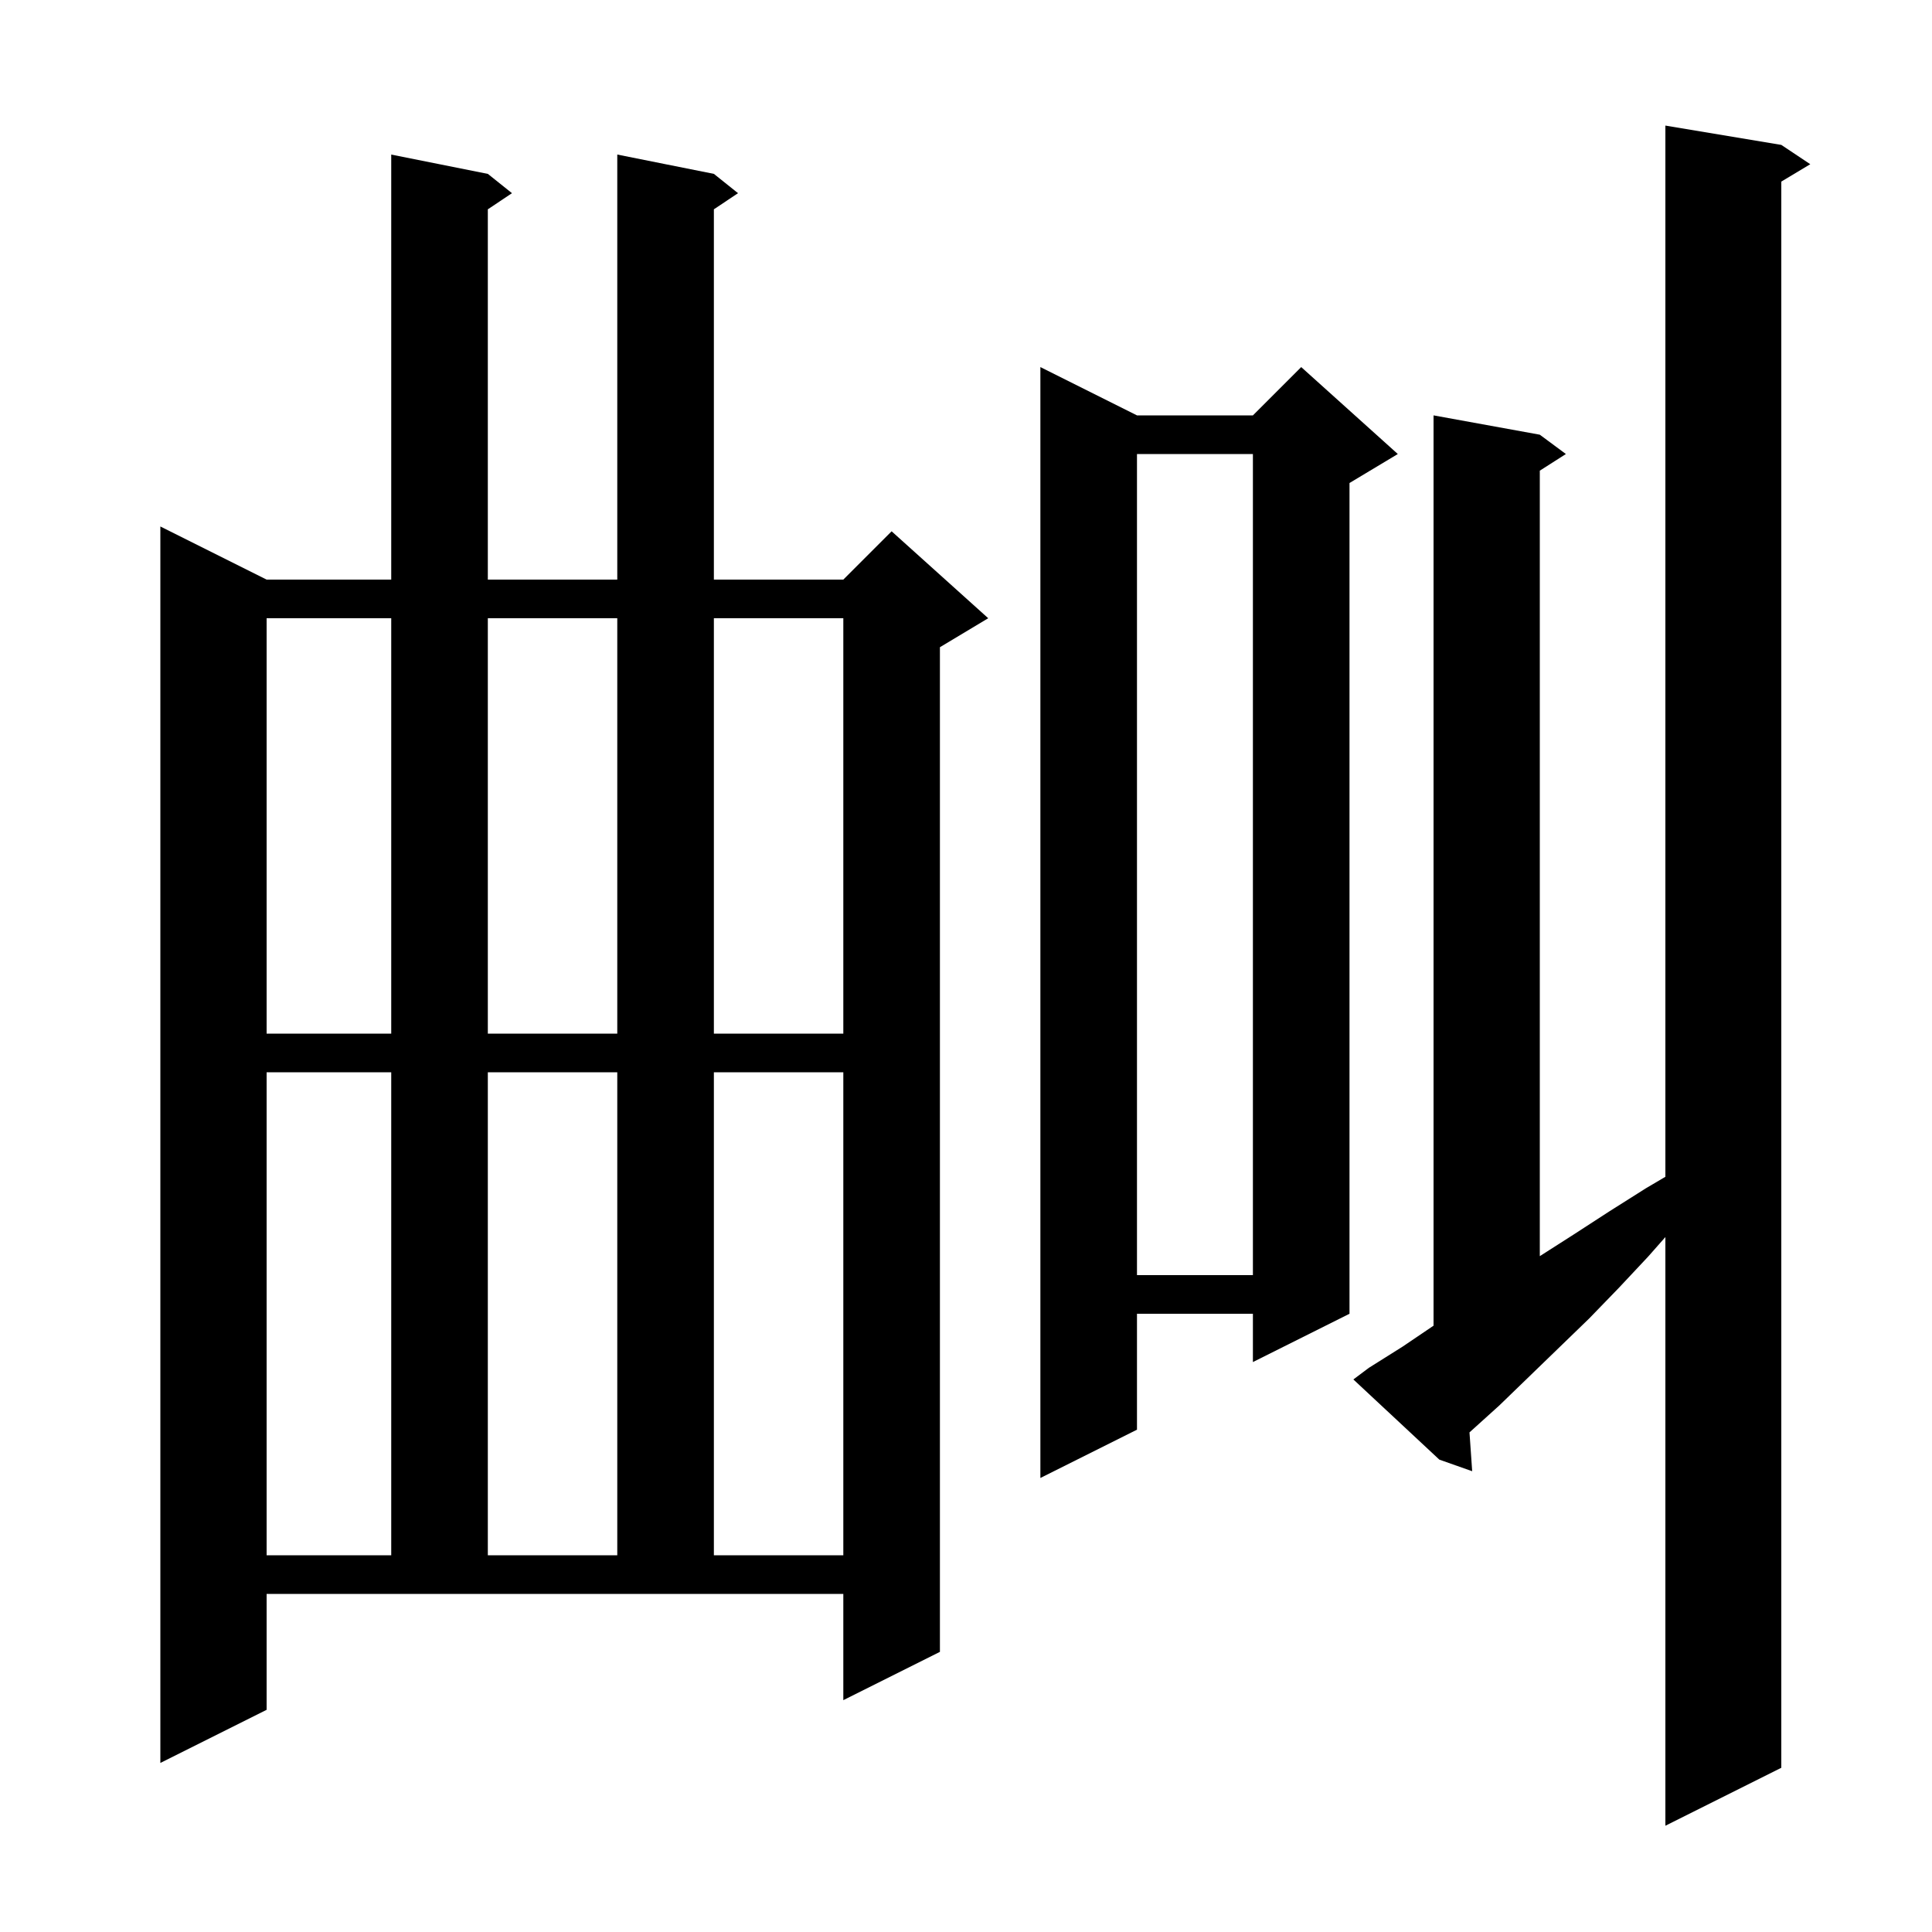 <svg xmlns="http://www.w3.org/2000/svg" xmlns:xlink="http://www.w3.org/1999/xlink" version="1.1" baseProfile="full" viewBox="0 0 200 200" width="200" height="200"><g fill="currentColor"><path d="M 141.7 141.6 L 145.2 139.4 L 148.4 137.235 L 148.4 43.0 L 159.4 45.0 L 162.1 47.0 L 159.4 48.723 L 159.4 130.036 L 162.9 127.8 L 166.6 125.4 L 170.4 123.0 L 172.4 121.821 L 172.4 13.0 L 184.4 15.0 L 187.4 17.0 L 184.4 18.8 L 184.4 183.0 L 172.4 189.0 L 172.4 128.06 L 170.6 130.1 L 167.6 133.3 L 164.5 136.5 L 155.2 145.5 L 152.121 148.281 L 152.4 152.3 L 149.0 151.1 L 140.1 142.8 Z M 27.6 177.0 L 16.6 182.5 L 16.6 54.5 L 27.6 60.0 L 40.5 60.0 L 40.5 16.0 L 50.5 18.0 L 53.0 20.0 L 50.5 21.667 L 50.5 60.0 L 63.9 60.0 L 63.9 16.0 L 73.9 18.0 L 76.4 20.0 L 73.9 21.667 L 73.9 60.0 L 87.3 60.0 L 92.3 55.0 L 102.3 64.0 L 97.3 67.0 L 97.3 171.0 L 87.3 176.0 L 87.3 165.0 L 27.6 165.0 Z M 27.6 111.0 L 27.6 161.0 L 40.5 161.0 L 40.5 111.0 Z M 50.5 111.0 L 50.5 161.0 L 63.9 161.0 L 63.9 111.0 Z M 73.9 111.0 L 73.9 161.0 L 87.3 161.0 L 87.3 111.0 Z M 144.7 47.0 L 139.7 50.0 L 139.7 136.0 L 129.7 141.0 L 129.7 136.0 L 117.7 136.0 L 117.7 148.0 L 107.7 153.0 L 107.7 38.0 L 117.7 43.0 L 129.7 43.0 L 134.7 38.0 Z M 117.7 47.0 L 117.7 132.0 L 129.7 132.0 L 129.7 47.0 Z M 27.6 64.0 L 27.6 107.0 L 40.5 107.0 L 40.5 64.0 Z M 50.5 64.0 L 50.5 107.0 L 63.9 107.0 L 63.9 64.0 Z M 73.9 64.0 L 73.9 107.0 L 87.3 107.0 L 87.3 64.0 Z "/></g></svg>
